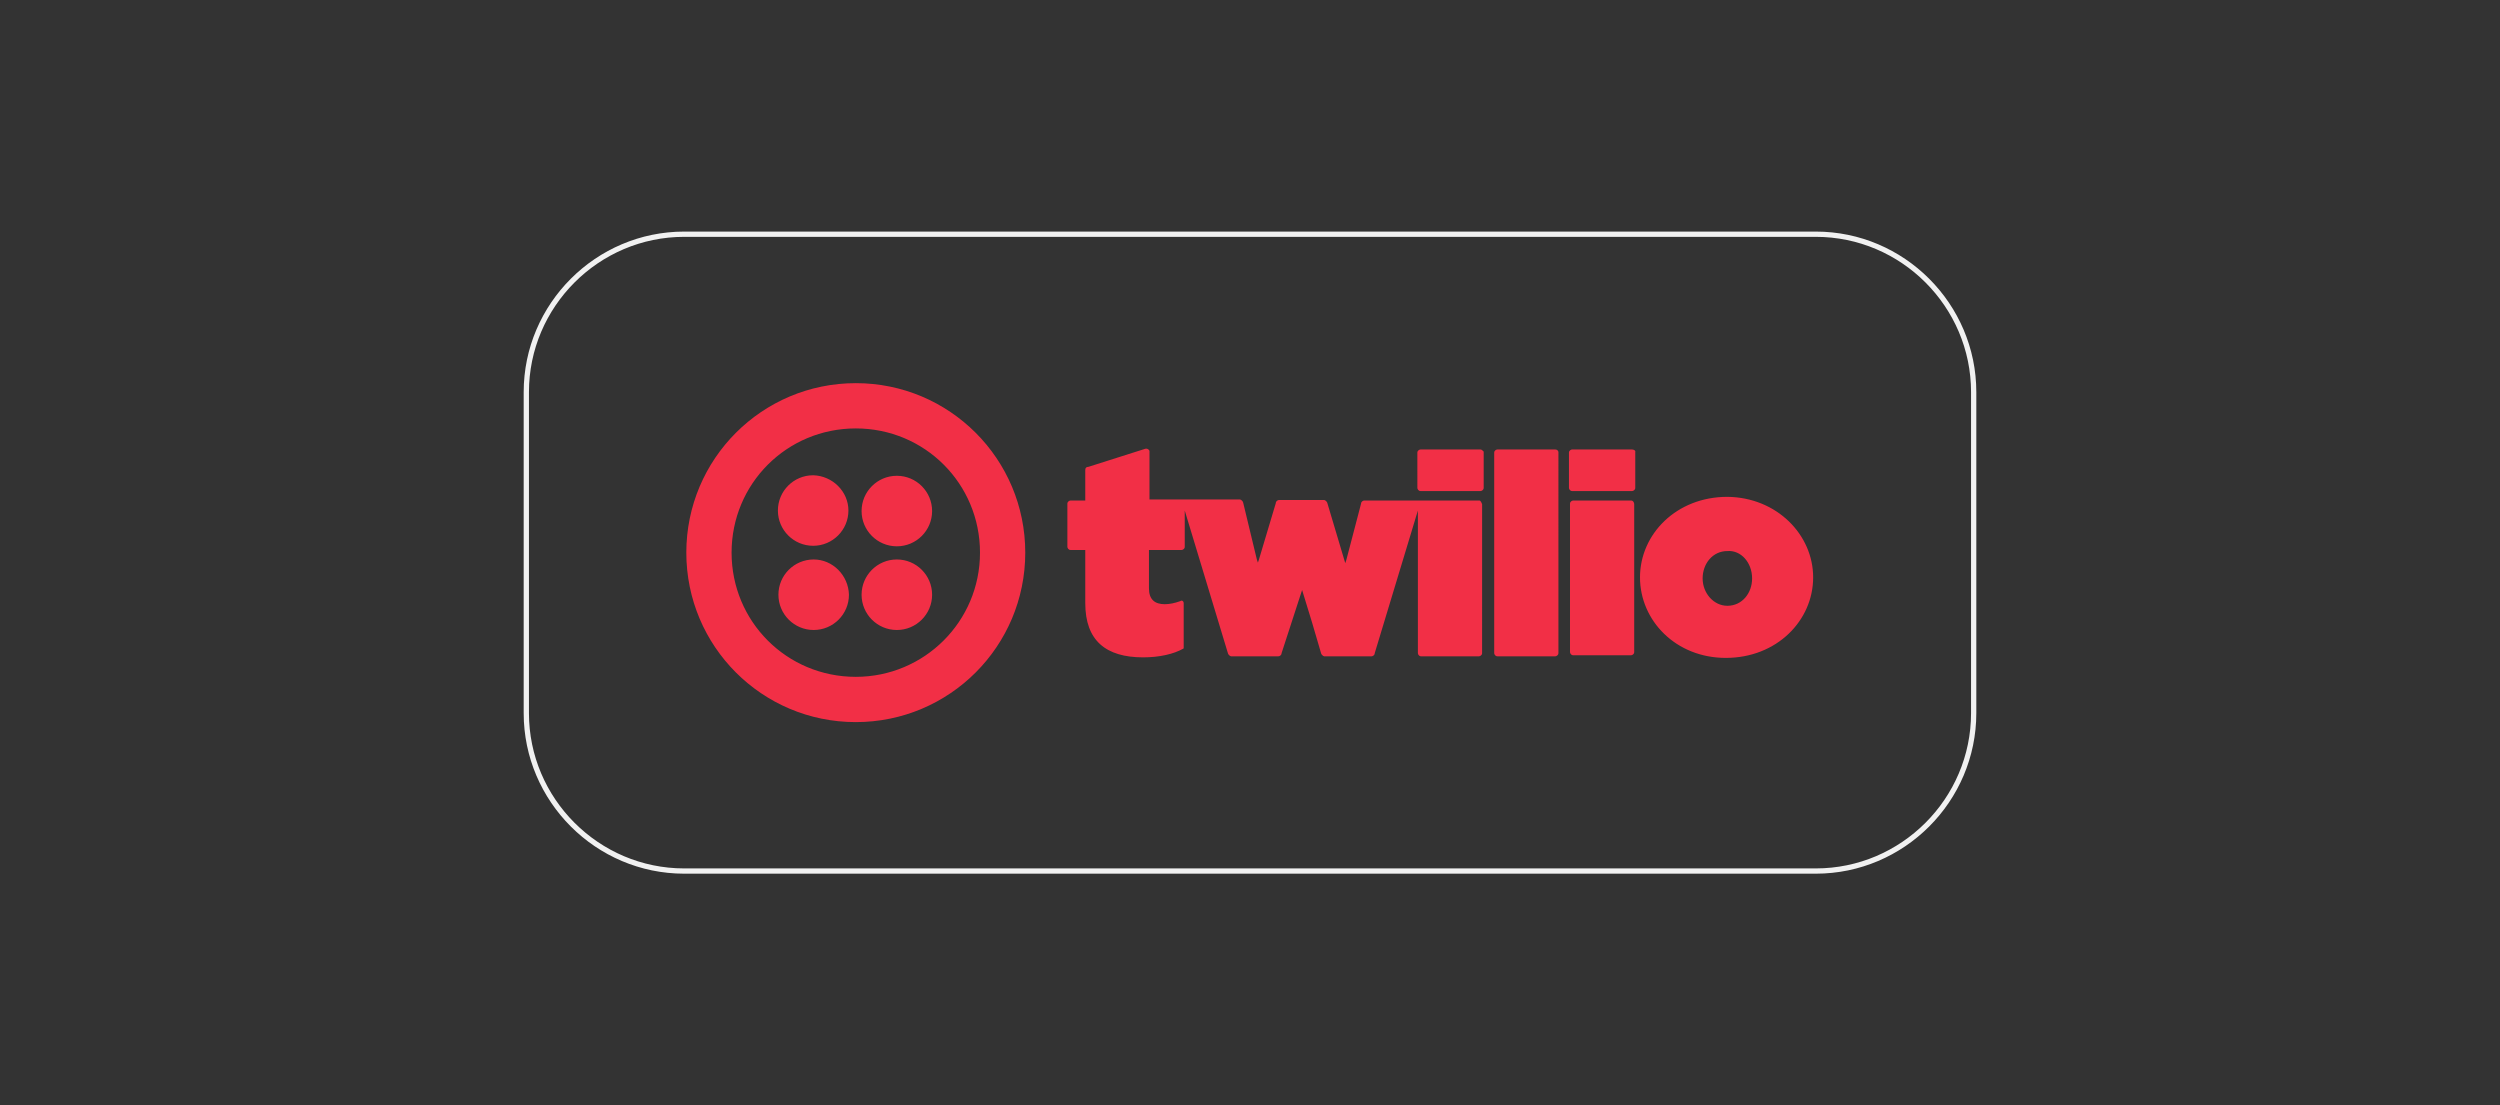 <?xml version="1.0" encoding="utf-8"?>
<!-- Generator: Adobe Illustrator 25.4.0, SVG Export Plug-In . SVG Version: 6.00 Build 0)  -->
<svg version="1.1" id="Layer_1" xmlns="http://www.w3.org/2000/svg" xmlns:xlink="http://www.w3.org/1999/xlink" x="0px" y="0px"
	 viewBox="0 0 475 210" style="enable-background:new 0 0 475 210;" xml:space="preserve">
<rect x="0" y="0" width="475" height="210" fill="#333333" stroke="none"/>
<style type="text/css">
	.st0{fill:#F22F46;}
	.st1{fill:none;stroke:#F1F1F1;}
</style>
<path class="st0" d="M161.2,97c0,3.7-3,6.7-6.7,6.7s-6.7-3-6.7-6.7s3-6.7,6.7-6.7C158.2,90.4,161.2,93.4,161.2,97z M154.6,106.3
	c-3.7,0-6.7,3-6.7,6.7s3,6.7,6.7,6.7s6.7-3,6.7-6.7C161.2,109.3,158.2,106.3,154.6,106.3z M194.8,105c0,17.8-14.4,32.2-32.2,32.2
	s-32.2-14.4-32.2-32.2s14.4-32.2,32.2-32.2S194.8,87.2,194.8,105z M186.2,105c0-13.1-10.5-23.6-23.6-23.6s-23.6,10.5-23.6,23.6
	s10.5,23.6,23.6,23.6C175.6,128.6,186.2,118.1,186.2,105z M170.4,106.3c-3.7,0-6.7,3-6.7,6.7s3,6.7,6.7,6.7s6.7-3,6.7-6.7
	C177.1,109.3,174.1,106.3,170.4,106.3z M170.4,90.4c-3.7,0-6.7,3-6.7,6.7s3,6.7,6.7,6.7s6.7-3,6.7-6.7S174.1,90.4,170.4,90.4z
	 M281.3,85.4c0.2,0,0.4,0.2,0.6,0.4v6.9c0,0.4-0.4,0.6-0.6,0.6h-11.4c-0.4,0-0.6-0.4-0.6-0.6V86c0-0.4,0.4-0.6,0.6-0.6H281.3z
	 M281.1,95.1h-21.9c-0.2,0-0.6,0.2-0.6,0.6l-2.8,10.7l-0.2,0.6l-3.4-11.4c0-0.2-0.4-0.6-0.6-0.6h-8.6c-0.2,0-0.6,0.2-0.6,0.6
	l-3.2,10.7l-0.2,0.6l-0.2-0.6l-1.3-5.4l-1.3-5.4c0-0.2-0.4-0.6-0.6-0.6h-17.2v-9.2c0-0.2-0.4-0.6-0.9-0.4l-10.7,3.4
	c-0.4,0-0.6,0.2-0.6,0.6v5.8h-2.8c-0.2,0-0.6,0.2-0.6,0.6v8.2c0,0.2,0.2,0.6,0.6,0.6h2.8v10.1c0,7.1,3.9,10.3,11,10.3
	c3,0,5.8-0.6,7.7-1.7v-8.6c0-0.4-0.4-0.6-0.6-0.4c-1.1,0.4-2.1,0.6-3,0.6c-1.9,0-3-0.9-3-3v-7.3h6.2c0.2,0,0.6-0.2,0.6-0.6V97
	l8.2,27.1c0,0.2,0.4,0.6,0.6,0.6h9c0.2,0,0.6-0.2,0.6-0.6l3.9-12l1.9,6.2l1.7,5.8c0,0.2,0.4,0.6,0.6,0.6h9c0.2,0,0.6-0.2,0.6-0.6
	l8.2-27.1v27.1c0,0.2,0.2,0.6,0.6,0.6h11c0.2,0,0.6-0.2,0.6-0.6V95.8C281.5,95.5,281.3,95.1,281.1,95.1z M295.5,85.4h-11
	c-0.2,0-0.6,0.2-0.6,0.6v38.1c0,0.2,0.2,0.6,0.6,0.6h11c0.2,0,0.6-0.2,0.6-0.6V85.9C296.1,85.7,295.9,85.4,295.5,85.4z M310.1,85.4
	h-11.4c-0.2,0-0.6,0.2-0.6,0.6v6.7c0,0.2,0.2,0.6,0.6,0.6h11.4c0.2,0,0.6-0.2,0.6-0.6v-6.9C310.8,85.7,310.5,85.4,310.1,85.4z
	 M309.9,95.1h-11c-0.2,0-0.6,0.2-0.6,0.6v28.2c0,0.2,0.2,0.6,0.6,0.6h11c0.2,0,0.6-0.2,0.6-0.6V95.8
	C310.5,95.5,310.3,95.1,309.9,95.1z M344.5,109.7c0,8.2-6.9,15.3-16.6,15.3c-9.5,0-16.3-7.1-16.3-15.3s6.9-15.3,16.6-15.3
	C337.6,94.5,344.5,101.6,344.5,109.7z M332.9,109.9c0-3-2.1-5.4-4.7-5.2c-2.8,0-4.7,2.4-4.7,5.2s2.1,5.2,4.7,5.2
	C331,115.1,332.9,112.7,332.9,109.9z"/>
<path class="st1" d="M345,165.5h-215c-16.5,0-30-13.5-30-30v-61c0-16.5,13.5-30,30-30h215c16.5,0,30,13.5,30,30v61
	C375,152,361.5,165.5,345,165.5z"/>
</svg>

